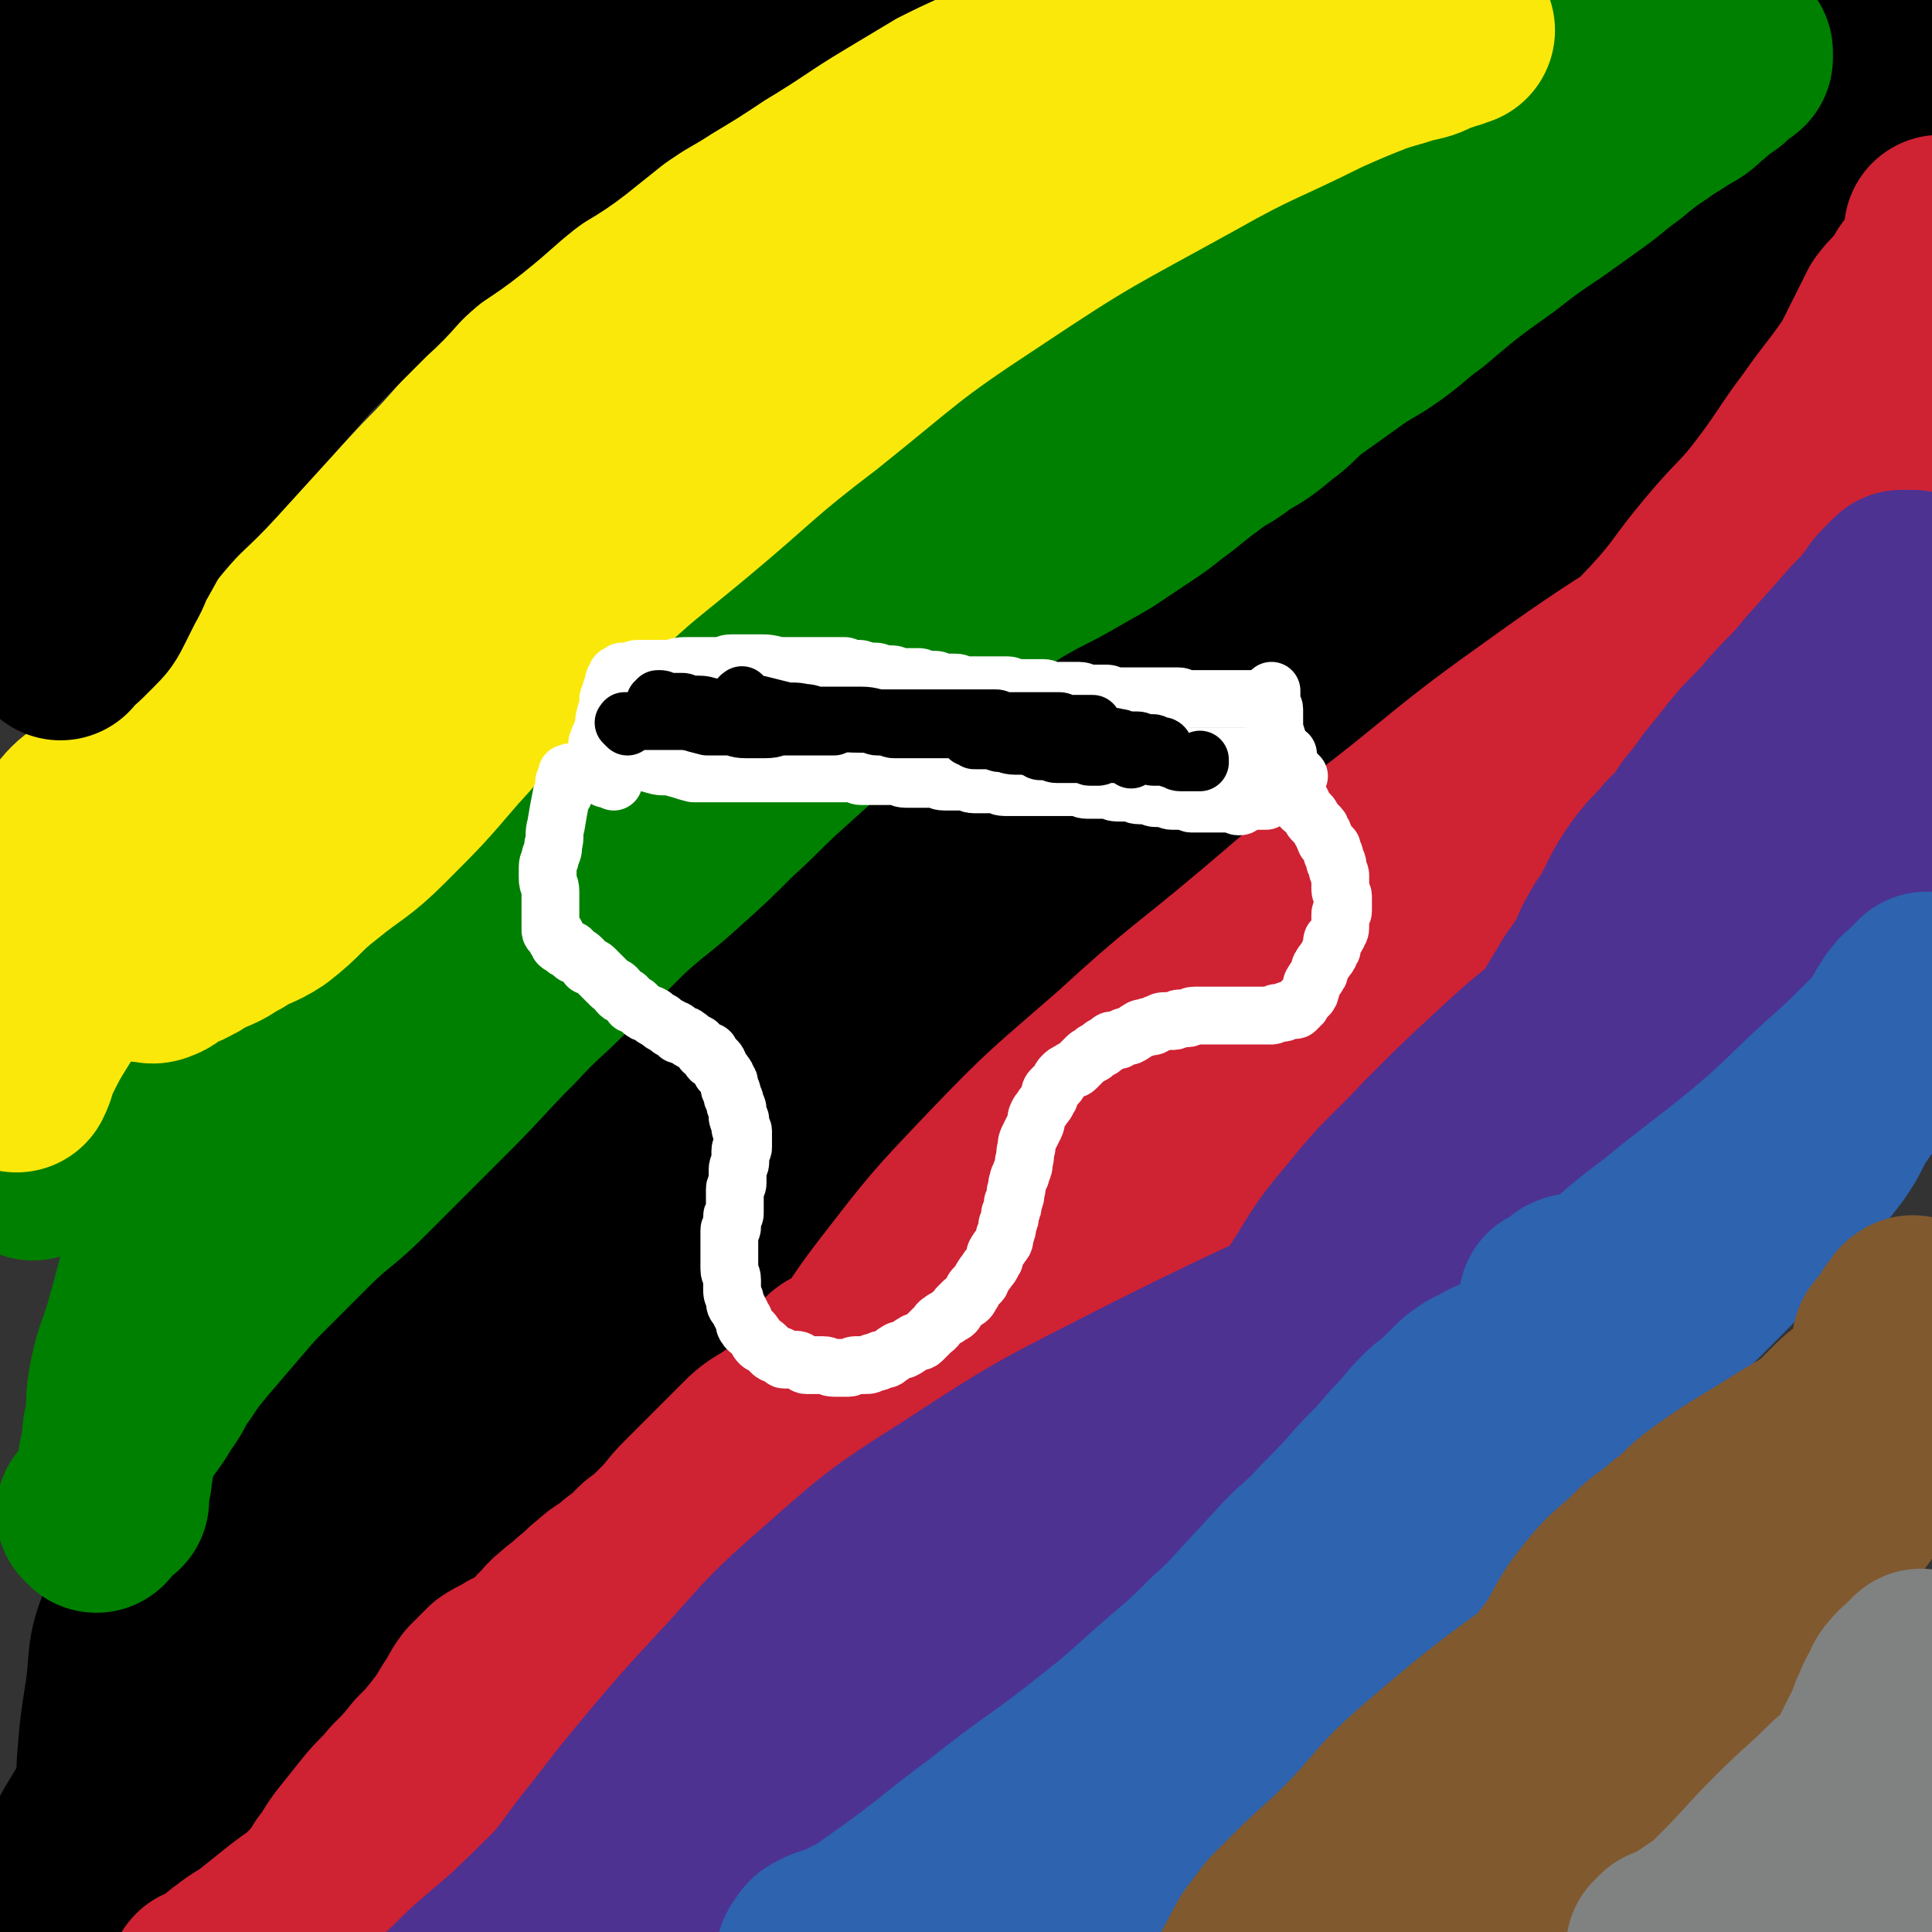<svg viewBox='0 0 702 702' version='1.1' xmlns='http://www.w3.org/2000/svg' xmlns:xlink='http://www.w3.org/1999/xlink'><rect x="0" y="0" width="702" height="702" fill="#333333" stroke="none"/><g fill='none' stroke='#000000' stroke-width='70' stroke-linecap='round' stroke-linejoin='round'><path d='M14,701c-1,-1 -1,-1 -1,-1 -1,-1 0,0 0,0 0,0 0,-1 0,-1 0,-1 1,0 1,-1 1,0 0,-1 1,-1 0,0 1,0 1,0 1,0 1,0 1,0 1,0 1,0 2,-1 5,-2 5,-2 9,-5 3,-2 2,-2 5,-4 2,-2 2,-1 4,-3 1,-1 1,-1 2,-3 1,-1 1,-1 2,-3 1,-2 1,-2 2,-4 1,-3 1,-3 2,-6 1,-3 0,-3 1,-6 0,-2 0,-2 1,-4 0,-2 0,-2 1,-3 1,-2 2,-1 3,-3 1,-2 1,-2 2,-4 1,-2 1,-2 3,-4 2,-2 2,-2 4,-4 2,-2 2,-3 4,-5 2,-3 3,-2 5,-5 3,-3 3,-3 5,-6 3,-3 2,-4 5,-7 3,-3 4,-2 7,-5 4,-2 4,-2 7,-5 3,-2 3,-2 5,-4 3,-2 2,-2 5,-4 3,-2 3,-2 6,-4 3,-2 3,-2 5,-4 4,-3 4,-3 7,-7 4,-4 4,-4 8,-8 4,-4 4,-3 8,-7 5,-4 4,-4 9,-8 4,-3 4,-3 8,-6 4,-4 4,-4 8,-8 4,-4 5,-4 9,-8 4,-4 4,-4 8,-8 4,-4 3,-4 7,-8 4,-4 5,-4 9,-8 4,-5 4,-5 8,-10 5,-6 5,-6 10,-11 5,-6 5,-6 11,-11 5,-5 5,-5 11,-10 5,-5 5,-4 10,-9 5,-4 5,-4 10,-9 6,-5 5,-5 11,-10 5,-4 5,-4 10,-8 6,-4 6,-4 11,-9 6,-5 6,-5 12,-10 6,-5 6,-6 12,-11 5,-5 6,-5 11,-10 5,-5 5,-5 10,-10 6,-6 6,-5 12,-11 6,-5 5,-6 11,-11 6,-6 6,-6 12,-11 6,-6 7,-5 13,-11 6,-6 6,-6 12,-12 6,-6 7,-5 13,-11 7,-5 6,-6 13,-11 7,-6 7,-5 14,-11 6,-5 6,-5 12,-10 6,-4 6,-4 12,-8 5,-4 5,-4 10,-8 5,-4 6,-4 11,-8 6,-4 6,-4 11,-9 5,-4 4,-5 9,-9 4,-4 4,-4 8,-7 3,-3 4,-3 7,-6 4,-3 3,-3 7,-6 4,-3 4,-2 8,-5 4,-3 4,-3 8,-7 4,-3 4,-3 8,-7 5,-4 5,-4 10,-9 7,-6 7,-6 13,-12 6,-6 6,-6 11,-13 6,-6 6,-6 11,-13 5,-6 5,-6 10,-12 5,-6 4,-6 9,-12 5,-7 5,-7 10,-13 5,-6 5,-6 10,-12 6,-7 6,-7 12,-14 7,-8 7,-8 13,-16 6,-8 6,-8 12,-16 5,-6 4,-6 9,-12 4,-5 4,-5 8,-10 4,-5 3,-5 7,-10 3,-4 3,-4 7,-8 3,-3 4,-3 7,-6 2,-2 2,-2 3,-4 1,-2 0,-2 0,-4 0,-1 0,-1 0,-2 0,0 0,0 0,0 0,2 0,2 0,3 0,4 0,4 0,7 0,6 1,6 0,12 -1,8 1,9 -3,15 -12,19 -13,19 -29,36 -34,35 -35,35 -72,68 -27,24 -28,22 -55,46 -27,24 -26,25 -53,50 -24,23 -24,23 -49,45 -26,24 -27,22 -53,47 -26,25 -26,26 -50,52 -24,26 -22,27 -46,52 -22,23 -22,23 -46,44 -21,19 -22,18 -44,36 -19,15 -18,16 -38,30 -17,13 -18,11 -36,24 -16,11 -15,12 -31,24 -16,12 -17,11 -32,24 -14,12 -13,12 -25,26 -6,7 -6,8 -11,16 -5,9 -4,9 -8,18 -5,11 -6,10 -10,21 -4,9 -4,9 -6,19 -2,6 -1,6 -2,12 0,3 -2,4 -1,6 1,1 2,2 4,1 3,-2 3,-3 6,-6 5,-4 5,-4 9,-9 5,-5 5,-5 9,-10 4,-5 3,-6 6,-11 6,-11 6,-11 13,-22 20,-33 18,-34 40,-65 25,-34 26,-33 54,-65 28,-32 29,-31 58,-63 24,-26 25,-26 47,-53 20,-24 19,-24 37,-49 16,-21 15,-22 32,-43 15,-18 14,-18 31,-34 16,-15 17,-14 34,-28 18,-15 18,-14 36,-29 18,-15 17,-15 35,-30 17,-15 17,-15 35,-29 15,-12 15,-12 30,-24 12,-10 12,-10 23,-20 9,-8 9,-8 18,-17 10,-9 10,-9 19,-19 11,-11 10,-11 21,-22 10,-10 10,-10 21,-20 9,-9 10,-9 19,-18 8,-8 8,-8 15,-17 4,-5 3,-5 6,-10 2,-4 2,-4 4,-8 2,-4 2,-4 4,-8 2,-3 3,-3 5,-6 2,-2 1,-2 3,-4 1,-2 2,-1 3,-3 1,-1 1,-1 2,-2 1,-1 2,-1 3,-1 1,0 1,1 1,1 1,1 2,1 2,2 0,3 0,3 -1,6 -1,5 -1,5 -3,9 -7,13 -7,14 -16,25 -22,27 -20,29 -46,51 -34,30 -37,27 -74,54 -29,21 -29,21 -59,41 -31,20 -32,18 -63,38 -34,21 -36,19 -67,44 -33,27 -30,31 -62,60 -33,30 -34,29 -67,59 -28,25 -28,26 -55,52 -20,19 -20,20 -40,39 -17,16 -18,14 -34,31 -17,18 -18,18 -32,38 -13,19 -13,20 -22,41 -5,12 -3,13 -5,26 -2,13 -2,13 -3,26 0,6 0,6 1,12 1,6 0,6 2,11 1,3 2,4 5,6 2,2 3,2 6,1 3,-1 4,-1 6,-4 2,-3 1,-4 3,-7 2,-5 2,-5 4,-9 5,-11 5,-11 11,-21 17,-29 16,-30 35,-57 19,-27 21,-26 42,-52 22,-27 22,-27 45,-53 21,-25 21,-24 42,-49 19,-22 18,-23 38,-45 19,-21 19,-21 39,-40 20,-19 21,-19 42,-36 22,-18 23,-16 44,-34 21,-18 20,-19 41,-37 21,-19 21,-19 43,-37 21,-17 21,-18 42,-34 20,-15 20,-15 40,-29 18,-13 18,-13 36,-26 16,-12 16,-11 32,-23 21,-16 21,-15 41,-32 5,-4 4,-5 8,-10 4,-5 4,-5 8,-9 3,-3 3,-3 6,-6 1,-1 1,-1 2,-2 0,-1 0,-2 0,-2 0,0 0,1 0,1 0,1 0,1 0,1 0,2 0,2 0,3 0,1 0,1 0,2 0,1 0,1 0,2 0,2 0,2 0,3 0,1 0,1 0,1 '/></g>
<g fill='none' stroke='#CF2233' stroke-width='70' stroke-linecap='round' stroke-linejoin='round'><path d='M305,497c-1,-1 -1,-1 -1,-1 -1,-1 0,0 0,0 0,0 0,0 0,0 0,0 -1,0 -1,0 0,0 0,1 0,1 0,1 -1,0 -1,1 0,1 0,1 0,2 -1,2 -1,2 -2,3 -1,2 -1,2 -3,4 -1,2 -1,2 -3,4 -1,2 -1,2 -3,3 -2,2 -2,2 -4,3 -3,2 -3,2 -6,4 -5,3 -5,3 -9,7 -5,5 -5,5 -10,10 -5,5 -5,5 -10,10 -5,5 -4,5 -9,10 -4,4 -4,4 -8,7 -4,4 -4,4 -8,7 -4,4 -5,3 -9,7 -4,3 -3,3 -7,6 -3,3 -4,3 -7,6 -3,2 -2,3 -5,5 -2,3 -2,3 -5,5 -3,2 -3,2 -7,4 -3,2 -4,2 -7,4 -3,3 -3,3 -6,6 -3,4 -2,4 -5,8 -3,5 -3,5 -6,9 -4,5 -4,5 -8,9 -4,5 -4,5 -9,10 -4,5 -5,5 -9,10 -4,5 -4,5 -8,10 -4,5 -3,5 -7,10 -3,5 -3,5 -7,9 -3,4 -3,3 -6,7 -3,3 -2,3 -5,6 -2,3 -2,3 -5,5 -2,2 -2,2 -4,3 -2,2 -2,2 -4,3 -2,1 -2,1 -4,2 -2,1 -2,2 -4,3 -2,1 -2,0 -4,1 -2,0 -2,0 -3,1 -1,0 -1,1 -2,1 0,0 0,0 0,0 0,0 0,-1 0,-1 0,-1 0,-1 1,-1 2,-1 2,-1 4,-2 3,-2 3,-3 6,-5 5,-4 5,-3 10,-7 5,-4 5,-4 10,-8 9,-7 10,-6 19,-13 18,-14 17,-15 35,-29 14,-11 15,-11 29,-22 13,-11 13,-11 26,-22 7,-6 6,-6 13,-12 5,-4 5,-4 10,-8 5,-5 4,-5 9,-10 6,-6 6,-5 12,-11 7,-6 7,-6 14,-13 8,-7 7,-8 15,-15 7,-7 7,-7 15,-14 8,-7 8,-7 17,-14 8,-6 8,-6 16,-12 9,-7 9,-7 18,-14 8,-6 8,-5 16,-11 9,-7 8,-8 17,-15 12,-11 13,-10 25,-21 12,-11 12,-11 24,-22 9,-9 9,-9 18,-18 9,-9 9,-9 18,-18 10,-10 10,-10 20,-21 10,-11 10,-11 20,-22 10,-11 10,-12 20,-23 10,-11 10,-11 20,-21 9,-9 9,-9 18,-18 5,-5 5,-5 10,-9 5,-4 5,-4 10,-7 6,-4 7,-3 13,-7 7,-4 6,-5 13,-9 7,-5 7,-5 15,-9 7,-4 7,-4 14,-8 7,-4 7,-4 13,-9 5,-4 5,-4 9,-9 4,-5 4,-5 7,-10 3,-5 4,-5 6,-11 2,-6 2,-6 3,-12 1,-4 1,-4 2,-9 1,-3 1,-3 1,-7 0,-3 0,-3 0,-7 0,-2 0,-3 0,-5 0,-2 0,-2 1,-4 0,-2 0,-2 1,-3 0,-1 0,-1 1,-2 1,-1 1,-1 2,-1 0,0 1,0 1,0 1,0 1,0 1,0 0,1 -1,1 -1,3 -1,2 0,2 -1,4 -1,3 -1,3 -2,6 -1,4 -1,4 -3,8 -4,8 -3,9 -9,15 -14,15 -14,16 -31,28 -37,27 -39,24 -77,51 -28,20 -28,20 -55,42 -27,21 -27,22 -53,44 -26,22 -27,21 -52,44 -24,21 -24,20 -46,43 -19,20 -19,20 -36,42 -14,18 -12,19 -25,37 -10,14 -11,13 -21,28 -7,11 -6,12 -13,24 -6,11 -6,11 -13,21 -4,6 -5,6 -10,12 -3,4 -3,4 -5,8 -2,2 -1,3 -3,5 0,1 -1,1 -1,1 0,0 0,-1 0,-1 0,-2 0,-2 1,-4 2,-3 3,-2 5,-5 3,-4 3,-4 6,-8 5,-7 5,-6 10,-13 13,-17 12,-17 25,-34 20,-25 19,-26 40,-50 18,-21 20,-20 39,-40 20,-20 19,-20 39,-40 18,-18 19,-17 37,-35 17,-17 17,-18 34,-34 17,-16 17,-16 35,-31 18,-15 19,-14 38,-29 16,-13 16,-14 32,-28 14,-13 15,-12 28,-26 11,-12 10,-13 21,-26 10,-12 11,-11 20,-23 9,-12 8,-12 17,-24 7,-10 7,-9 14,-19 2,-3 2,-3 4,-7 2,-4 2,-4 4,-8 2,-4 2,-4 4,-8 3,-4 3,-3 6,-7 3,-3 2,-4 5,-7 2,-3 3,-2 5,-5 1,-2 1,-2 1,-4 0,-2 0,-2 0,-5 0,-1 0,-1 0,-2 '/></g>
<g fill='none' stroke='#008000' stroke-width='70' stroke-linecap='round' stroke-linejoin='round'><path d='M35,551c-1,-1 -1,-1 -1,-1 -1,-1 0,0 0,0 0,0 0,0 0,0 1,0 1,0 1,-1 1,0 1,0 1,-1 0,0 0,-1 0,-1 0,-1 1,0 1,-1 1,0 1,0 1,-1 0,0 0,-1 0,-1 1,-5 2,-4 3,-9 1,-3 0,-3 1,-6 1,-4 0,-4 2,-7 2,-3 3,-3 5,-6 3,-4 3,-4 6,-9 4,-5 3,-6 7,-11 4,-6 4,-6 9,-12 6,-7 6,-7 12,-14 6,-7 6,-7 12,-13 7,-7 7,-7 14,-14 10,-10 11,-9 21,-19 7,-7 7,-7 14,-14 8,-8 8,-8 16,-16 12,-12 12,-13 24,-25 11,-12 12,-11 23,-23 9,-9 9,-9 18,-18 10,-9 10,-8 20,-17 10,-9 10,-9 19,-18 10,-9 9,-9 19,-18 10,-9 10,-9 20,-18 10,-9 11,-8 21,-17 10,-9 10,-9 20,-18 10,-9 10,-9 20,-18 10,-9 10,-9 19,-18 10,-10 10,-11 20,-21 9,-10 10,-9 19,-19 10,-10 10,-10 20,-21 7,-8 7,-8 14,-16 7,-7 7,-7 14,-13 5,-5 5,-5 11,-10 5,-4 5,-4 10,-8 7,-5 7,-4 14,-9 8,-5 7,-5 15,-10 8,-5 8,-4 16,-9 8,-4 8,-4 16,-9 7,-4 7,-4 13,-8 5,-3 5,-3 9,-6 4,-2 4,-2 7,-5 3,-2 3,-2 6,-5 3,-2 2,-3 5,-5 2,-2 2,-2 5,-4 2,-1 2,-1 4,-2 1,-1 1,-1 2,-2 1,-1 1,-1 3,-1 1,0 1,0 2,0 1,0 1,0 1,0 0,0 0,0 0,0 1,1 1,0 1,1 0,0 0,1 0,1 0,1 -1,0 -1,1 0,0 0,1 0,1 -1,1 -1,1 -2,2 -1,1 -1,2 -2,3 -3,2 -3,2 -6,3 -5,2 -5,2 -10,4 -11,4 -11,4 -22,9 -21,10 -22,10 -42,22 -36,21 -35,21 -70,44 -21,14 -21,14 -41,29 -19,14 -20,13 -38,28 -15,12 -14,13 -28,27 -12,12 -11,13 -23,25 -12,13 -13,13 -25,26 -12,13 -11,14 -23,26 -11,11 -12,10 -23,20 -9,8 -8,9 -17,17 -8,8 -9,7 -17,15 -4,4 -4,4 -8,8 -3,3 -3,3 -6,7 -2,2 -2,2 -4,5 -1,1 -1,1 -1,2 0,1 0,1 1,1 1,0 2,-1 3,-2 3,-2 3,-2 5,-4 3,-2 2,-3 5,-5 6,-6 6,-5 12,-11 15,-14 15,-14 30,-28 22,-20 21,-21 43,-41 14,-14 14,-14 29,-27 13,-11 13,-11 26,-21 12,-9 12,-9 24,-18 10,-8 9,-8 19,-16 11,-9 11,-9 22,-17 12,-9 13,-9 25,-18 13,-10 13,-11 26,-21 14,-10 14,-9 28,-19 13,-9 13,-9 26,-18 11,-7 11,-7 23,-14 6,-3 6,-3 13,-6 6,-3 6,-2 12,-5 6,-2 6,-2 12,-5 6,-2 5,-3 11,-5 5,-2 5,-2 10,-4 4,-2 5,-1 9,-3 3,-1 3,-1 6,-2 2,-1 2,-1 4,-1 1,0 2,0 3,0 1,0 1,0 1,0 1,0 1,0 2,0 0,0 0,1 0,1 0,1 0,1 0,1 -1,1 -1,0 -2,1 -1,0 0,1 -1,1 -1,1 -1,1 -2,2 -2,2 -2,1 -4,3 -3,2 -2,2 -5,4 -3,3 -3,3 -7,5 -4,3 -5,3 -9,6 -6,4 -6,4 -12,9 -7,5 -6,5 -13,10 -7,5 -7,5 -14,10 -9,6 -9,6 -18,13 -14,10 -14,10 -27,21 -7,5 -7,6 -14,11 -7,5 -7,4 -14,9 -7,5 -7,5 -14,10 -7,5 -6,6 -13,11 -6,5 -6,5 -13,9 -6,5 -7,4 -13,9 -7,5 -6,5 -13,10 -5,4 -5,4 -11,8 -6,4 -6,4 -12,8 -7,4 -7,4 -14,8 -7,4 -8,4 -15,8 -9,5 -8,6 -17,11 -8,5 -8,5 -16,10 -8,5 -8,6 -16,11 -8,6 -8,5 -16,11 -8,6 -7,6 -15,12 -7,5 -7,5 -14,10 -6,4 -6,4 -11,9 -4,3 -4,4 -8,7 -4,4 -4,3 -8,7 -4,3 -3,4 -7,7 -3,4 -3,4 -7,7 -4,3 -5,3 -9,6 -6,4 -6,5 -12,9 -12,9 -12,9 -24,18 -17,13 -18,12 -35,25 -14,10 -14,10 -27,21 -12,10 -12,10 -23,20 -9,9 -9,9 -17,18 -4,5 -4,6 -8,11 -3,4 -4,3 -7,7 -3,4 -4,4 -6,9 -3,5 -2,5 -4,11 -2,6 -2,6 -4,12 -2,5 -2,5 -5,10 -2,3 -2,3 -4,6 -2,4 -2,4 -4,8 -1,4 -1,4 -2,8 -1,4 0,4 -1,8 0,3 -1,3 -1,6 0,1 0,2 0,3 0,2 0,2 0,3 0,1 -1,1 -1,2 0,1 0,2 0,3 0,1 0,1 0,2 0,1 0,1 0,2 0,1 -1,1 -1,2 0,1 0,1 0,2 0,1 0,1 0,1 0,1 0,1 0,1 0,1 0,1 0,1 0,1 0,1 0,1 0,0 0,0 0,0 0,0 0,0 0,-1 0,-1 0,-2 0,-3 0,-3 1,-3 1,-6 1,-4 1,-4 1,-8 1,-5 1,-5 1,-10 1,-6 0,-7 1,-13 2,-11 3,-11 6,-21 6,-21 5,-21 12,-41 9,-26 9,-26 21,-51 9,-18 10,-18 22,-35 11,-16 12,-15 23,-31 11,-14 10,-15 21,-29 11,-13 11,-12 23,-24 10,-10 10,-10 20,-20 9,-9 9,-9 19,-17 10,-8 11,-7 21,-15 10,-8 9,-9 19,-18 10,-9 11,-9 21,-18 11,-10 10,-11 21,-21 11,-10 12,-8 24,-18 12,-10 11,-12 23,-21 14,-11 15,-9 30,-19 15,-9 15,-9 30,-19 14,-9 14,-9 27,-19 12,-8 12,-8 24,-17 10,-8 10,-8 20,-16 10,-8 10,-8 21,-15 9,-7 9,-7 19,-13 9,-6 10,-5 19,-12 5,-4 5,-4 9,-9 4,-3 4,-3 7,-7 4,-3 4,-3 7,-7 2,-2 2,-2 4,-4 1,-1 1,-1 2,-2 1,0 1,-1 1,-1 0,0 -1,0 -1,0 -1,0 -1,1 -2,1 -2,1 -2,0 -4,1 -4,1 -4,1 -8,3 -5,2 -5,2 -10,4 -6,3 -6,3 -11,6 -8,4 -8,5 -16,9 -19,9 -20,8 -39,17 -30,14 -30,13 -60,28 -29,15 -29,14 -57,31 -25,15 -24,17 -48,34 -20,14 -20,14 -40,28 -18,12 -18,12 -35,25 -18,14 -18,13 -36,28 -17,14 -17,15 -34,30 -16,14 -16,14 -31,28 -13,12 -13,12 -26,25 -10,9 -9,10 -19,19 -7,7 -8,6 -15,14 -6,7 -5,8 -11,15 -3,5 -4,4 -7,9 -3,4 -3,4 -5,8 -2,3 -3,3 -4,7 -2,5 -1,6 -3,11 -2,5 -2,5 -4,10 -2,6 -3,6 -5,12 -2,5 -2,5 -4,10 -2,5 -2,5 -4,10 -2,6 -2,6 -3,12 -1,6 0,6 -2,12 -2,6 -2,6 -5,12 '/></g>
<g fill='none' stroke='#FAE80B' stroke-width='70' stroke-linecap='round' stroke-linejoin='round'><path d='M209,170c-1,-1 -1,-1 -1,-1 -1,-1 0,0 0,0 0,0 0,-1 -1,-1 0,0 0,0 -1,0 -1,0 -1,0 -2,0 -2,1 -2,2 -4,3 -4,2 -4,2 -8,4 -5,3 -5,3 -10,6 -10,6 -10,6 -19,13 -17,13 -16,13 -33,26 -13,10 -13,9 -26,19 -13,9 -12,10 -25,19 -12,8 -13,6 -25,15 -7,5 -6,7 -13,13 -3,3 -3,3 -7,6 -2,2 -3,2 -5,4 -3,3 -2,3 -5,6 -3,4 -3,3 -6,7 -2,3 -2,3 -4,7 -1,2 0,2 -1,4 0,1 -1,1 -1,1 0,0 1,0 1,0 1,0 0,-1 1,-1 1,-1 1,0 2,-1 2,-1 2,-1 3,-2 2,-1 2,-2 4,-3 2,-2 3,-1 5,-3 3,-3 2,-4 5,-7 7,-9 7,-9 15,-17 17,-17 17,-17 35,-34 24,-22 25,-22 49,-44 21,-19 20,-20 41,-38 21,-18 21,-17 42,-35 19,-16 19,-17 38,-33 17,-14 18,-14 35,-28 15,-12 14,-13 30,-24 14,-10 14,-9 29,-18 13,-8 14,-7 27,-15 13,-7 13,-7 26,-15 13,-8 12,-8 25,-16 12,-8 12,-8 25,-15 11,-6 11,-6 23,-11 6,-2 6,-2 12,-4 5,-2 5,-2 10,-3 4,-1 5,-1 9,-2 5,-1 4,-2 9,-3 3,-1 4,0 7,-1 2,0 2,-1 4,-1 1,0 1,1 1,1 -1,1 -1,1 -3,2 -2,2 -2,2 -5,3 -4,1 -4,1 -8,2 -5,1 -5,1 -10,2 -7,1 -7,1 -13,3 -13,3 -13,2 -25,6 -33,11 -34,9 -66,24 -28,13 -28,15 -54,32 -25,16 -25,17 -49,35 -22,16 -23,15 -44,32 -18,14 -17,15 -34,30 -15,15 -15,15 -30,30 -14,14 -13,15 -27,29 -13,14 -13,14 -26,27 -12,12 -12,12 -24,23 -10,10 -11,10 -21,20 -9,8 -8,9 -17,17 -8,7 -9,6 -17,14 -4,3 -3,4 -6,8 -3,3 -3,3 -5,7 -3,4 -3,4 -5,9 -2,4 -2,5 -4,9 -2,5 -2,5 -5,9 -2,4 -3,4 -5,8 -1,2 -1,2 -2,4 -1,2 -1,1 -2,3 -1,1 -1,1 -1,2 0,0 0,1 0,1 0,0 0,0 0,0 1,0 1,0 2,-1 1,0 1,0 2,-1 2,-1 2,-1 3,-2 3,-2 3,-2 5,-4 3,-3 3,-4 6,-7 8,-8 9,-8 17,-16 20,-18 19,-19 39,-37 32,-30 31,-30 64,-59 21,-18 22,-18 44,-35 21,-17 21,-17 42,-33 19,-15 19,-16 39,-30 19,-14 19,-15 39,-26 19,-11 20,-9 40,-18 18,-8 18,-8 36,-16 16,-7 15,-8 31,-14 15,-6 15,-5 31,-10 13,-4 13,-4 26,-8 8,-3 8,-3 17,-5 6,-2 6,-2 12,-3 4,-1 4,0 8,-1 4,0 4,0 7,-1 1,0 1,-1 2,-1 0,0 1,0 1,0 0,0 -1,0 -1,0 -1,0 -1,1 -2,1 -3,1 -3,1 -6,2 -4,2 -4,2 -9,3 -6,2 -7,2 -13,4 -10,4 -10,4 -19,8 -24,12 -25,11 -48,24 -38,21 -38,20 -74,44 -32,21 -31,22 -61,46 -25,19 -24,20 -48,40 -18,15 -18,14 -35,30 -14,13 -14,13 -27,27 -13,14 -12,15 -25,29 -12,14 -12,14 -25,27 -10,10 -11,9 -22,18 -9,7 -8,8 -17,15 -6,4 -7,3 -13,7 -4,2 -3,2 -7,4 -2,1 -3,1 -5,2 -3,1 -2,2 -5,3 -3,2 -3,1 -6,3 -3,1 -2,2 -5,3 -2,1 -2,0 -4,0 -2,0 -2,0 -4,-1 -1,0 -1,0 -2,-1 -1,0 0,0 -1,-1 '/><path d='M78,311c-1,-1 -1,-1 -1,-1 -1,-1 0,0 0,0 0,0 0,0 -1,0 -1,0 -1,0 -2,0 -2,0 -2,0 -4,1 -3,1 -3,1 -6,3 -4,3 -4,3 -7,6 -5,4 -5,4 -10,9 -6,5 -6,5 -11,11 -5,6 -5,6 -10,13 -4,7 -4,7 -8,14 -5,8 -5,8 -9,16 -2,4 -1,4 -3,8 '/></g>
<g fill='none' stroke='#4D3292' stroke-width='70' stroke-linecap='round' stroke-linejoin='round'><path d='M316,614c-1,-1 -1,-1 -1,-1 -1,-1 0,0 0,0 0,0 0,0 0,0 0,0 -1,0 -1,0 -1,0 0,1 -1,1 -2,2 -2,2 -4,4 -4,4 -5,3 -9,7 -7,5 -7,5 -14,11 -7,6 -6,7 -13,14 -8,8 -8,8 -16,16 -7,7 -7,7 -13,14 -6,7 -6,7 -12,14 -5,6 -5,6 -10,12 -5,5 -5,5 -10,10 -5,5 -5,5 -10,9 -4,4 -4,4 -9,8 -4,4 -4,4 -9,7 -3,2 -3,2 -7,4 -2,1 -2,1 -4,2 -1,1 -1,1 -2,1 -1,0 -1,0 -1,-1 0,-1 0,-1 1,-2 1,-2 1,-2 2,-3 2,-3 2,-3 5,-5 3,-3 3,-3 7,-6 5,-5 6,-4 11,-9 14,-12 14,-12 27,-24 20,-18 19,-19 39,-37 16,-15 16,-15 33,-29 14,-12 14,-12 29,-23 14,-10 14,-10 28,-20 14,-10 14,-10 29,-19 15,-10 16,-9 31,-19 16,-11 16,-11 31,-23 16,-11 16,-11 31,-23 13,-10 13,-10 26,-20 11,-9 12,-8 23,-17 10,-7 10,-8 20,-15 8,-6 8,-5 17,-10 5,-3 5,-2 10,-5 4,-2 3,-2 7,-4 2,-1 2,-1 4,-2 0,0 1,0 1,0 0,0 0,0 0,0 0,1 0,1 -1,1 -2,1 -2,1 -4,2 -4,2 -4,2 -8,4 -8,3 -8,3 -16,6 -21,9 -21,9 -41,18 -47,21 -47,20 -93,43 -37,19 -37,18 -72,41 -27,17 -27,18 -51,39 -17,15 -16,16 -32,33 -12,13 -12,13 -23,26 -10,12 -10,12 -20,25 -9,11 -8,11 -17,22 -8,9 -8,9 -16,18 -5,6 -4,6 -9,12 -3,3 -3,3 -6,6 -2,2 -2,2 -4,3 -1,1 -1,1 -3,2 0,0 0,0 -1,0 0,0 0,0 -1,0 0,0 -1,0 -1,0 0,-1 0,-1 0,-2 0,-1 0,-1 1,-2 1,-2 2,-1 3,-3 3,-3 3,-3 6,-6 7,-6 7,-6 14,-12 16,-15 16,-16 32,-31 30,-28 30,-29 61,-56 20,-18 20,-19 42,-35 20,-14 20,-13 41,-26 19,-12 19,-11 38,-23 18,-11 18,-10 35,-22 17,-12 16,-13 32,-25 15,-12 15,-11 30,-23 14,-11 14,-11 28,-22 14,-11 13,-12 27,-23 12,-11 12,-11 25,-21 12,-10 12,-9 24,-19 11,-9 12,-8 22,-18 10,-9 10,-9 18,-19 7,-8 7,-9 13,-18 4,-5 3,-5 7,-10 2,-4 3,-3 5,-7 3,-3 3,-3 5,-7 2,-3 2,-3 4,-6 1,-1 1,-2 2,-3 1,-1 1,-1 2,-2 0,0 0,0 0,0 0,1 0,1 0,2 0,2 0,2 -1,3 -1,3 -1,3 -3,5 -2,4 -2,4 -5,7 -9,9 -8,10 -18,18 -20,18 -22,16 -42,34 -36,31 -36,30 -70,63 -22,22 -22,23 -42,47 -17,21 -16,22 -33,43 -13,17 -13,17 -27,34 -10,13 -11,13 -21,26 -8,10 -7,11 -15,21 -6,7 -7,6 -13,13 -3,3 -2,4 -4,8 -1,2 -2,3 -2,3 0,0 1,-2 1,-4 1,-2 0,-3 1,-5 1,-3 2,-3 4,-6 2,-4 3,-3 5,-7 4,-6 4,-7 8,-13 10,-16 10,-15 20,-31 14,-22 14,-22 28,-44 11,-17 11,-17 23,-33 10,-15 9,-16 21,-30 12,-15 13,-14 26,-28 13,-13 13,-13 26,-25 14,-13 14,-12 29,-24 14,-11 14,-10 28,-21 11,-9 11,-10 22,-20 9,-8 10,-8 19,-16 7,-7 7,-7 14,-15 7,-7 7,-7 13,-15 2,-2 2,-2 4,-5 2,-3 2,-3 4,-6 2,-3 2,-3 3,-7 2,-3 2,-3 3,-7 2,-3 1,-4 3,-7 2,-3 2,-2 4,-5 2,-2 1,-3 3,-5 1,-2 1,-2 2,-3 1,-2 2,-1 3,-3 1,-1 1,-1 2,-2 1,-1 1,0 2,-1 0,0 0,0 0,0 0,0 0,0 0,0 -1,-1 0,-1 0,-1 0,0 0,0 0,0 0,0 0,0 0,-1 0,0 0,0 0,-1 0,0 0,-1 0,-1 0,-1 0,0 -1,-1 0,0 0,-1 -1,-1 0,0 -1,0 -1,0 0,0 0,-1 0,-1 0,-1 -1,0 -1,-1 -1,-1 0,-1 -1,-2 0,-1 0,-1 -1,-2 -1,-2 -1,-2 -2,-3 -1,-1 -1,-1 -2,-2 -1,0 -1,0 -2,0 -1,0 -1,0 -2,0 -1,1 -1,1 -2,2 -1,1 -1,1 -2,2 -2,2 -1,2 -3,4 -3,4 -3,4 -7,8 -8,9 -8,9 -16,18 -8,10 -9,9 -17,19 -8,8 -8,8 -15,17 -6,7 -5,7 -11,14 -4,6 -4,6 -9,11 -4,5 -4,4 -8,9 -3,4 -3,4 -6,9 -2,4 -2,4 -4,8 -2,4 -3,4 -5,8 -3,5 -2,5 -5,10 -3,5 -3,4 -6,9 -3,5 -3,5 -6,10 -3,5 -4,5 -7,10 -3,5 -3,5 -6,10 -3,5 -3,4 -6,9 -3,4 -2,5 -5,9 -3,5 -3,5 -6,9 -3,4 -3,4 -6,8 -3,4 -3,4 -6,8 -3,4 -3,4 -7,8 -3,4 -4,3 -7,7 -4,4 -3,4 -7,8 -5,4 -5,4 -10,8 -6,5 -6,4 -12,9 -6,5 -5,6 -11,11 -10,10 -11,9 -21,19 -6,5 -6,6 -12,11 '/></g>
<g fill='none' stroke='#2D63AF' stroke-width='70' stroke-linecap='round' stroke-linejoin='round'><path d='M544,501c-1,-1 -1,-1 -1,-1 -1,-1 0,0 0,0 0,0 -1,0 -1,0 -1,0 -1,1 -2,1 -2,1 -2,1 -4,2 -3,2 -3,2 -5,4 -2,2 -2,2 -4,4 -3,3 -4,3 -7,6 -5,5 -5,6 -10,11 -6,7 -6,7 -12,13 -7,8 -7,8 -14,15 -8,9 -9,8 -17,17 -12,13 -12,13 -24,26 -11,12 -11,11 -22,23 -8,8 -7,9 -15,16 -9,8 -10,7 -19,15 -9,7 -8,7 -17,14 -5,5 -5,5 -11,9 -4,3 -4,3 -9,6 -5,3 -5,3 -10,6 -5,3 -5,3 -9,6 -4,2 -3,3 -7,5 -3,2 -3,2 -6,3 -4,2 -4,1 -8,3 -4,1 -4,1 -7,3 -2,1 -2,2 -4,3 -2,1 -2,0 -4,1 0,0 0,1 0,1 0,0 0,-1 0,-1 0,-1 0,-1 1,-2 1,-2 1,-2 3,-3 4,-2 4,-1 8,-3 4,-2 4,-2 8,-4 7,-5 7,-5 14,-10 15,-11 15,-12 30,-23 20,-16 21,-15 41,-31 14,-11 14,-12 28,-24 12,-10 11,-11 23,-21 10,-10 11,-9 21,-19 9,-9 9,-9 18,-18 9,-9 9,-10 18,-18 10,-9 10,-9 21,-17 10,-7 10,-6 20,-13 5,-4 5,-4 10,-8 4,-3 4,-4 8,-7 3,-3 3,-3 7,-5 2,-2 2,-2 5,-3 1,-1 2,0 3,0 1,0 1,0 1,0 0,0 0,1 0,1 0,1 0,1 -1,1 0,1 0,1 -1,1 0,1 -1,0 -1,1 -1,1 0,1 -1,2 -1,1 -1,0 -2,1 -1,1 0,1 -1,2 -1,1 -1,0 -2,1 -1,1 0,1 -1,2 0,1 0,1 -1,2 0,1 0,1 -1,2 -1,2 -1,2 -3,3 -2,2 -2,2 -4,3 -5,3 -5,2 -10,6 -12,9 -12,9 -23,19 -22,20 -22,20 -43,40 -25,23 -26,23 -50,47 -15,15 -16,14 -29,31 -9,11 -8,12 -15,25 -3,5 -3,5 -5,11 -1,3 -1,3 -2,6 -1,2 -1,3 -1,5 0,1 0,2 1,2 1,1 2,1 3,0 2,-1 2,-2 4,-3 3,-2 3,-2 6,-4 3,-2 3,-2 6,-5 6,-5 6,-5 12,-11 17,-18 16,-18 33,-36 24,-27 24,-27 49,-53 17,-18 18,-17 35,-35 15,-15 15,-15 30,-31 12,-13 12,-13 24,-26 13,-13 13,-12 26,-25 14,-14 14,-14 27,-28 11,-12 11,-11 21,-24 5,-7 4,-8 9,-15 2,-4 3,-3 5,-7 2,-3 2,-3 4,-7 2,-3 2,-4 4,-7 2,-3 2,-3 4,-6 2,-2 1,-3 3,-5 1,-1 2,-1 3,-2 1,-1 1,-1 2,-2 1,-1 1,-1 2,-2 1,-1 0,-1 1,-2 0,-1 1,0 1,-1 0,0 0,-1 0,-1 0,0 -1,0 -1,0 -1,1 -1,1 -2,2 -1,1 -1,1 -2,2 -1,2 -2,1 -3,3 -1,1 -1,1 -2,3 -2,2 -1,3 -3,5 -3,4 -3,4 -7,8 -8,8 -8,8 -17,16 -13,12 -13,13 -26,24 -17,14 -17,13 -34,27 -8,6 -8,6 -15,12 -4,3 -4,4 -8,7 -2,2 -2,2 -5,3 -2,1 -2,1 -5,2 -1,0 -1,0 -2,0 -1,0 -1,0 -2,1 -1,0 0,1 -1,1 0,0 0,0 -1,0 0,0 0,0 0,0 0,0 0,0 0,-1 0,0 0,-1 0,-1 0,0 1,0 1,0 1,0 0,-1 1,-1 1,-1 1,0 2,-1 1,-1 1,-1 2,-2 2,-1 2,0 4,-1 '/></g>
<g fill='none' stroke='#81592F' stroke-width='70' stroke-linecap='round' stroke-linejoin='round'><path d='M507,696c-1,-1 -1,-1 -1,-1 -1,-1 -1,0 -1,0 0,0 0,-1 0,-1 0,-1 1,0 1,-1 1,-3 0,-3 1,-6 3,-7 3,-7 7,-14 10,-15 10,-16 21,-30 14,-19 16,-17 30,-36 9,-11 7,-13 16,-24 7,-9 8,-8 16,-16 5,-5 6,-4 11,-9 7,-5 6,-6 13,-11 14,-10 14,-9 28,-18 10,-6 10,-6 20,-12 3,-2 3,-2 7,-4 2,-1 2,-1 5,-2 1,-1 2,0 3,-1 1,0 1,-1 2,-1 0,0 0,1 0,1 0,1 0,1 0,2 0,1 -1,0 -1,1 -1,1 0,2 -1,3 0,2 0,2 -1,3 -2,3 -2,3 -4,6 -6,6 -5,7 -12,12 -15,13 -16,12 -32,24 -29,20 -30,19 -59,40 -30,22 -30,21 -58,45 -15,13 -13,14 -27,28 -9,9 -9,8 -18,17 -4,4 -4,4 -8,8 -3,4 -3,4 -6,8 -3,5 -3,6 -6,11 -3,6 -4,6 -7,12 -3,6 -3,6 -5,12 -1,3 -1,3 -1,6 0,1 0,2 0,2 1,1 1,1 2,0 3,-2 3,-2 5,-5 4,-3 4,-3 7,-7 7,-7 7,-7 14,-14 16,-16 16,-16 32,-33 23,-25 23,-25 45,-50 17,-18 16,-19 33,-37 15,-16 15,-16 31,-31 13,-13 14,-13 27,-26 11,-11 11,-11 22,-22 6,-6 6,-6 12,-12 3,-3 4,-3 7,-6 3,-3 3,-3 5,-7 2,-3 2,-3 3,-6 1,-2 0,-2 1,-4 0,-2 0,-2 1,-3 1,-1 1,-1 2,-2 1,0 0,-1 1,-1 0,0 1,0 1,0 0,0 -1,0 -1,1 -1,1 0,2 -1,3 -1,4 -2,3 -3,7 -2,5 -2,6 -4,11 -6,13 -5,13 -12,25 -13,23 -13,24 -28,46 -15,23 -15,23 -32,45 -8,11 -10,11 -18,22 -4,6 -3,6 -7,12 -2,4 -2,4 -5,8 -2,3 -2,3 -4,6 -1,1 -1,1 -2,2 0,0 0,1 0,1 0,0 1,0 1,-1 2,-2 1,-2 3,-4 4,-4 4,-4 8,-8 8,-10 8,-11 16,-21 17,-22 17,-21 34,-43 17,-22 17,-22 33,-44 4,-5 4,-5 7,-10 2,-4 2,-4 4,-9 2,-4 2,-4 3,-9 1,-5 1,-5 2,-10 1,-5 1,-5 2,-9 1,-5 2,-4 3,-9 1,-3 1,-4 2,-7 1,-3 1,-2 2,-5 1,-2 1,-2 1,-4 0,-1 0,-1 0,-2 0,0 0,0 0,-1 0,0 0,0 0,0 0,0 0,-1 0,0 -1,0 -1,0 -1,1 -1,1 -1,1 -2,2 -1,1 0,2 -1,3 -1,2 -1,2 -2,4 -1,2 -1,2 -2,4 -1,2 -1,3 -2,5 -5,8 -5,8 -11,15 -12,15 -11,16 -24,30 -19,21 -19,21 -39,40 -17,16 -18,15 -35,31 -7,7 -7,7 -13,14 -4,4 -4,4 -8,9 -3,4 -3,4 -6,9 -3,5 -3,5 -6,10 -3,5 -3,5 -6,10 -2,4 -3,4 -5,8 -2,3 -1,3 -3,6 -1,2 -1,2 -3,3 -1,1 -1,1 -3,1 0,0 -1,0 -1,0 0,-1 0,-1 0,-2 0,-1 0,-1 0,-3 '/></g>
<g fill='none' stroke='#808282' stroke-width='70' stroke-linecap='round' stroke-linejoin='round'><path d='M664,677c-1,-1 -1,-1 -1,-1 -1,-1 0,0 0,0 0,0 0,0 0,0 1,0 1,0 1,0 1,0 1,0 2,0 1,0 1,0 1,0 1,0 1,0 2,0 4,0 4,0 8,1 2,0 2,1 4,1 1,0 1,0 2,0 1,0 2,0 2,0 0,0 -1,0 -1,0 -1,0 0,1 -1,1 -1,1 -1,1 -3,1 -3,1 -3,1 -6,2 -4,2 -4,2 -8,4 -7,3 -7,2 -14,5 -9,4 -8,4 -17,8 -8,3 -8,3 -16,6 -4,2 -4,2 -9,3 -2,1 -2,1 -5,1 0,0 -1,0 -1,0 0,0 0,-1 0,-1 1,-1 1,-1 2,-2 2,-1 3,-1 5,-2 3,-2 3,-2 6,-4 6,-4 6,-4 11,-9 10,-10 10,-11 20,-21 10,-10 10,-9 20,-19 4,-3 4,-3 7,-7 2,-3 2,-3 4,-7 2,-4 2,-4 4,-8 2,-3 1,-4 3,-7 1,-3 1,-3 3,-6 1,-3 1,-3 3,-5 1,-2 2,-1 3,-3 1,-1 1,-1 2,-2 1,0 1,-1 1,-1 0,0 0,1 0,1 0,1 -1,0 -1,1 0,1 0,1 0,2 0,2 0,2 -1,3 -1,3 -1,3 -2,5 -1,3 -1,2 -2,5 -2,4 -2,4 -3,8 -2,5 -2,5 -3,11 -2,7 -1,7 -3,14 -2,11 -3,11 -5,22 -2,9 -2,9 -4,18 -1,5 -2,5 -3,10 -1,3 -1,4 -1,7 0,2 0,2 1,3 0,0 1,0 1,0 1,0 1,0 1,-1 1,0 1,0 1,-1 1,-1 1,-1 1,-2 0,-1 0,-1 0,-2 0,-1 1,-1 1,-2 1,-1 1,-1 1,-2 1,-1 1,-1 1,-3 1,-2 0,-2 1,-4 1,-3 1,-2 2,-5 1,-2 0,-3 1,-5 1,-3 1,-3 2,-6 1,-3 1,-3 2,-5 1,-2 1,-2 2,-4 1,-2 1,-2 2,-4 1,-2 1,-1 2,-3 1,-1 1,-1 1,-2 1,-1 0,-1 1,-2 0,-1 1,0 1,-1 1,0 1,0 1,-1 '/></g>
<g fill='none' stroke='#000000' stroke-width='70' stroke-linecap='round' stroke-linejoin='round'><path d='M22,234c-1,-1 -1,-1 -1,-1 -1,-1 0,0 0,0 1,0 0,-1 1,-1 1,-1 1,0 2,-1 1,0 0,-1 1,-1 1,-1 1,0 2,-1 2,-2 2,-2 4,-4 3,-3 3,-3 5,-7 2,-4 2,-4 4,-8 3,-5 2,-5 5,-10 4,-7 4,-8 9,-14 10,-12 11,-11 21,-22 10,-11 10,-11 20,-22 7,-8 7,-8 14,-16 11,-11 11,-11 22,-22 9,-8 8,-9 17,-17 9,-8 10,-7 20,-15 10,-8 9,-8 19,-16 9,-7 10,-6 19,-13 5,-4 5,-4 10,-8 5,-4 5,-4 11,-8 6,-4 7,-4 13,-8 10,-6 10,-6 19,-12 15,-9 15,-10 30,-19 10,-6 10,-6 20,-12 10,-5 10,-5 21,-10 8,-4 8,-4 16,-7 4,-2 4,-2 9,-3 3,-1 4,-1 7,-2 2,-1 3,-1 4,-2 0,0 -1,0 -1,0 -2,0 -2,0 -4,1 -3,1 -3,1 -6,2 -4,1 -4,1 -8,1 -5,1 -6,0 -11,1 -9,1 -9,0 -17,2 -21,4 -21,3 -42,9 -30,9 -30,9 -59,21 -21,9 -21,9 -40,20 -16,9 -17,9 -31,20 -13,10 -11,11 -23,22 -10,10 -11,9 -21,19 -9,8 -8,9 -18,17 -7,6 -8,5 -16,11 -6,4 -6,4 -11,8 -5,3 -5,3 -9,7 -4,3 -4,4 -8,7 -2,2 -2,2 -5,3 -1,1 -1,1 -3,1 -1,0 -2,0 -3,0 -1,0 -1,1 -2,1 0,0 -1,0 -1,0 -1,0 -1,1 -2,1 0,0 0,0 -1,0 0,0 0,0 0,0 0,-1 -1,-1 -1,-2 0,-2 1,-3 2,-5 2,-5 2,-4 4,-9 2,-6 2,-6 4,-12 3,-9 3,-8 6,-17 4,-10 4,-10 7,-21 3,-9 2,-9 6,-18 3,-7 3,-7 7,-13 3,-5 4,-5 8,-9 3,-3 3,-3 6,-5 2,-1 2,-2 4,-2 1,0 2,0 2,1 1,2 1,3 0,5 -1,4 -1,4 -3,8 -2,5 -2,5 -5,10 -3,5 -3,5 -6,10 -3,5 -3,5 -6,11 -5,10 -6,10 -10,20 -4,11 -4,11 -7,22 -3,12 -3,12 -6,25 -2,10 -2,10 -4,21 -1,7 -1,7 -2,14 -1,6 0,6 -1,12 0,6 0,6 -1,12 0,5 -1,5 -1,9 0,3 1,2 1,5 0,1 0,2 0,3 0,1 0,1 0,1 0,0 0,-1 -1,-1 -1,-1 -1,0 -2,-1 -1,-1 -1,-1 -2,-2 -1,-1 -1,-1 -2,-3 -1,-2 -1,-2 -2,-4 -1,-3 -2,-2 -3,-5 -2,-4 -1,-4 -3,-8 -2,-6 -3,-6 -5,-12 -3,-8 -3,-8 -6,-17 -3,-10 -3,-10 -5,-20 -1,-9 -1,-9 -1,-18 0,-8 1,-7 1,-15 0,-6 0,-6 0,-13 0,-5 0,-6 0,-11 0,-5 0,-5 1,-10 1,-4 1,-4 2,-8 1,-5 0,-5 1,-10 1,-4 1,-4 2,-8 1,-3 1,-3 1,-7 0,-3 0,-3 0,-6 0,-2 0,-3 0,-5 0,-2 0,-1 -1,-3 0,-1 -1,-1 -1,-3 0,-2 0,-2 0,-4 0,-1 0,-1 0,-3 0,-1 0,-1 0,-2 0,-1 -1,-2 0,-3 0,-1 1,-1 2,-1 1,0 1,0 2,0 2,0 2,0 3,1 1,0 1,1 2,1 1,1 1,0 2,1 3,1 2,2 5,3 3,2 3,2 7,3 5,2 5,2 11,4 11,3 11,3 22,6 11,3 12,2 23,5 10,2 9,3 19,5 7,2 8,1 15,3 7,1 6,2 13,3 5,1 5,1 10,1 3,0 3,0 6,-1 2,0 2,0 4,-1 2,0 1,-1 3,-1 0,0 1,0 1,0 0,0 0,0 0,-1 0,0 0,0 0,-1 0,0 0,0 0,0 0,0 0,0 -1,-1 '/></g>
<g fill='none' stroke='#FFFFFF' stroke-width='21' stroke-linecap='round' stroke-linejoin='round'><path d='M210,282c-1,-1 -1,-1 -1,-1 -1,-1 0,0 0,0 0,0 0,0 -1,0 0,0 0,0 0,0 0,0 0,0 0,0 -1,-1 -1,0 -1,0 0,0 -1,0 -1,0 0,0 0,1 0,1 0,1 0,1 0,1 0,1 0,1 0,1 0,0 -1,0 -1,0 0,0 0,1 0,1 0,1 0,1 0,1 0,1 0,1 0,1 0,1 0,1 0,1 0,1 -1,0 -1,1 -1,5 -1,5 -2,11 -1,3 0,4 -1,7 0,2 0,2 -1,4 0,2 -1,2 -1,4 0,2 0,2 0,4 0,3 1,2 1,5 0,1 0,2 0,3 0,2 0,2 0,3 0,1 0,1 0,2 0,1 0,1 0,1 0,1 0,1 0,1 0,1 0,1 0,2 0,1 0,1 0,2 0,1 1,1 1,1 1,1 1,0 1,1 0,0 0,1 0,1 0,1 1,0 1,1 0,0 0,1 0,1 1,1 1,0 2,1 1,0 0,1 1,1 0,0 1,0 1,0 1,0 1,1 1,1 1,1 0,1 1,1 1,1 1,0 2,1 1,1 1,1 2,2 1,1 0,1 1,1 1,1 1,0 2,1 1,1 1,1 2,2 1,1 1,1 2,2 1,1 1,1 2,2 1,1 1,0 2,1 1,1 0,1 1,2 1,1 1,0 2,1 1,0 1,1 1,1 1,1 1,1 1,1 1,1 0,1 1,1 0,0 1,0 1,0 1,1 1,1 2,2 1,1 1,1 2,1 1,1 1,0 2,1 1,0 0,1 1,1 1,1 1,0 2,1 1,0 0,1 1,1 1,1 1,0 2,1 1,0 0,1 1,1 0,0 1,0 1,0 1,0 1,1 1,1 1,1 0,1 1,1 0,0 1,0 1,0 1,0 1,0 2,1 1,0 0,1 1,1 1,1 1,0 2,1 1,0 1,1 1,1 1,1 1,1 1,1 1,1 0,1 1,1 0,0 1,0 1,0 1,0 1,0 1,1 0,0 0,1 0,1 0,1 0,1 1,1 0,0 1,0 1,0 1,1 1,1 1,2 1,1 0,1 1,2 0,1 1,0 1,1 1,1 1,1 1,2 1,1 1,1 1,2 0,0 0,1 0,1 0,1 1,1 1,2 0,0 0,1 0,1 0,1 1,1 1,2 0,0 0,1 0,1 0,1 1,1 1,2 0,0 0,1 0,1 0,1 0,1 0,2 0,1 1,0 1,1 0,0 0,1 0,1 0,1 0,1 0,1 0,1 0,1 0,1 0,1 1,0 1,1 0,0 0,1 0,1 0,1 0,1 0,1 0,1 0,1 0,1 0,1 0,1 0,1 0,1 0,1 0,1 0,1 0,1 0,1 0,0 0,0 0,0 0,1 -1,0 -1,1 0,0 0,1 0,1 0,1 0,1 0,1 0,1 0,1 0,2 0,2 -1,1 -1,3 0,1 0,1 0,2 0,1 0,1 0,1 0,1 0,1 0,2 0,1 -1,1 -1,2 0,0 0,1 0,1 0,1 0,1 0,1 0,1 0,1 0,1 0,1 0,1 0,1 0,1 0,1 0,1 0,1 0,1 0,1 0,1 0,1 0,2 0,1 0,1 0,1 0,1 -1,0 -1,1 0,0 0,1 0,1 0,1 0,1 0,2 0,1 0,1 0,1 0,1 -1,0 -1,1 0,0 0,1 0,1 0,1 0,1 0,2 0,1 0,1 0,1 0,1 0,1 0,2 0,2 0,2 0,3 0,3 0,3 0,5 0,2 1,2 1,4 0,1 0,2 0,3 0,2 0,2 1,4 0,2 0,2 1,3 1,2 1,2 2,4 1,1 0,2 1,3 1,2 2,1 3,3 1,1 1,2 2,3 1,1 1,0 2,1 1,1 1,1 2,2 1,1 1,1 2,1 1,1 1,0 2,1 1,0 0,1 1,1 1,0 2,0 3,0 2,0 2,0 3,1 1,0 1,1 2,1 1,0 2,0 3,0 2,0 2,0 3,0 2,0 2,1 4,1 2,0 3,0 5,0 2,0 1,-1 3,-1 1,0 2,0 3,0 2,0 2,0 3,-1 2,0 2,0 3,-1 2,0 2,0 3,-1 2,-1 1,-1 3,-2 1,-1 2,0 3,-1 2,-1 1,-1 3,-2 1,-1 2,0 3,-1 1,-1 1,-1 2,-2 1,-1 1,-1 2,-2 2,-1 1,-2 3,-3 1,-1 2,-1 3,-2 2,-1 2,-1 3,-3 1,-1 1,-1 2,-2 2,-1 2,-1 3,-3 1,-1 0,-1 1,-2 1,-1 1,-1 2,-2 1,-1 0,-1 1,-2 1,-2 1,-1 2,-3 1,-1 1,-1 2,-3 1,-1 0,-2 1,-3 1,-2 1,-1 2,-3 1,-1 1,-1 1,-3 1,-2 1,-2 1,-4 1,-2 1,-2 1,-4 1,-2 1,-2 1,-4 1,-2 1,-2 1,-4 1,-2 0,-2 1,-4 0,-2 1,-1 1,-3 1,-2 1,-2 1,-4 1,-2 0,-3 1,-5 0,-2 0,-2 1,-4 1,-2 1,-2 2,-4 1,-2 0,-2 1,-4 1,-2 1,-1 2,-3 1,-1 1,-1 2,-3 1,-1 0,-2 1,-3 1,-1 1,-1 2,-2 1,-1 1,-2 2,-3 1,-1 1,-1 3,-2 1,-1 1,0 2,-1 1,-1 1,-1 2,-2 1,-1 1,-1 2,-2 1,-1 1,0 2,-1 1,0 0,-1 1,-1 1,-1 1,0 2,-1 1,0 0,-1 1,-1 1,-1 1,0 2,-1 1,0 0,-1 1,-1 1,0 1,0 2,0 1,0 1,-1 2,-1 1,-1 2,0 3,-1 2,-1 1,-1 3,-2 1,-1 2,0 3,-1 2,0 2,0 3,-1 2,0 1,-1 3,-1 1,0 2,0 3,0 2,0 1,-1 3,-1 1,0 1,0 2,0 2,0 1,-1 3,-1 1,0 1,0 2,0 2,0 2,0 3,0 1,0 1,0 1,0 2,0 2,0 3,0 1,0 1,0 2,0 1,0 1,0 1,0 1,0 1,0 2,0 2,0 2,0 3,0 1,0 1,0 2,0 2,0 2,0 3,0 1,0 1,0 2,0 1,0 1,0 2,0 1,0 1,0 2,0 1,0 1,-1 2,-1 1,0 1,0 2,0 1,0 1,-1 2,-1 1,0 1,0 2,0 1,0 1,0 1,-1 1,0 1,0 1,-1 1,0 1,0 1,-1 1,-1 1,-1 2,-2 1,-1 1,-1 1,-2 1,-1 0,-2 1,-3 1,-2 1,-1 2,-3 1,-1 0,-2 1,-3 1,-2 1,-1 2,-3 1,-1 1,-1 1,-2 1,-1 1,-1 1,-2 0,-1 0,-1 0,-2 0,-1 1,0 1,-1 1,-1 1,-1 1,-2 1,-1 1,-1 1,-3 0,-1 0,-1 0,-2 0,-1 0,-1 0,-2 0,-1 1,0 1,-1 0,-1 0,-1 0,-2 0,0 0,0 0,-1 0,-1 0,-1 0,-2 0,-2 -1,-1 -1,-3 0,-1 0,-1 0,-3 0,-1 0,-1 0,-2 0,-1 -1,-1 -1,-2 0,-1 0,-1 0,-2 0,-1 -1,0 -1,-1 0,-1 0,-1 0,-2 0,-1 -1,0 -1,-1 0,-1 0,-1 0,-2 -1,-1 -1,-1 -2,-2 -1,-1 0,-1 -1,-2 0,-1 0,-1 -1,-2 0,-1 0,-1 -1,-2 -1,-1 -1,-1 -2,-2 -1,-1 0,-1 -1,-2 -1,-1 -1,-1 -2,-2 0,0 -1,0 -1,-1 0,0 0,-1 0,-1 0,-1 0,0 -1,-1 0,0 0,0 -1,-1 0,0 0,0 0,0 0,0 0,0 -1,-1 0,0 -1,0 -1,-1 0,0 0,-1 0,-1 0,0 0,0 -1,0 0,0 0,0 0,0 '/><path d='M219,273c-1,-1 -1,-1 -1,-1 -1,-1 0,0 0,0 0,0 1,0 1,0 1,0 1,0 1,0 1,0 1,0 1,0 0,0 0,1 0,1 0,0 0,0 0,0 1,0 1,0 1,0 0,0 0,1 0,1 0,0 1,0 1,0 1,0 1,0 1,0 1,0 0,1 1,1 3,1 3,0 6,1 4,1 3,1 7,2 3,1 4,0 7,1 4,1 3,1 7,2 2,0 3,0 5,0 2,0 2,0 3,0 2,0 2,0 3,0 1,0 1,0 2,0 2,0 2,0 3,0 1,0 1,0 2,0 1,0 1,0 2,0 1,0 1,0 2,0 2,0 2,0 3,0 2,0 2,0 4,0 2,0 2,0 4,0 2,0 2,0 4,0 2,0 2,0 4,0 1,0 1,0 2,0 1,0 1,0 2,0 1,0 1,0 2,0 2,0 2,0 3,0 2,0 2,0 3,0 1,0 1,0 2,0 2,0 2,0 3,0 2,0 1,1 3,1 2,0 2,0 4,0 2,0 2,0 4,0 2,0 2,0 4,0 2,0 2,1 4,1 1,0 2,0 3,0 2,0 2,0 4,0 2,0 2,0 3,0 2,0 2,1 4,1 1,0 2,0 3,0 2,0 2,0 4,0 2,0 2,1 4,1 2,0 2,0 4,0 2,0 2,0 3,0 2,0 2,1 4,1 1,0 2,0 3,0 1,0 1,0 2,0 1,0 1,0 2,0 1,0 1,0 2,0 1,0 1,0 2,0 1,0 1,0 2,0 1,0 1,0 2,0 2,0 2,0 3,0 2,0 2,0 4,0 2,0 2,0 4,0 2,0 2,1 4,1 1,0 2,0 3,0 2,0 2,0 4,0 2,0 2,1 4,1 2,0 2,0 4,0 2,0 2,1 4,1 1,0 2,0 3,0 2,0 1,1 3,1 1,0 2,0 3,0 2,0 1,1 3,1 1,0 1,0 2,0 2,0 2,0 3,0 1,0 1,1 2,1 1,0 1,0 2,0 1,0 1,0 2,0 1,0 1,0 2,0 1,0 1,0 2,0 1,0 1,0 2,0 1,0 1,0 2,0 2,0 2,0 3,0 1,0 1,1 2,1 1,0 1,0 1,-1 '/><path d='M447,287c-1,-1 -1,-1 -1,-1 -1,-1 0,0 0,0 0,1 0,1 -1,1 0,0 -1,0 -1,0 -1,0 0,1 -1,1 0,1 -1,1 -1,1 0,1 0,1 1,1 3,0 4,0 7,0 3,0 2,1 5,1 1,0 2,0 3,0 1,0 1,0 1,0 1,0 1,0 1,0 '/><path d='M472,282c-1,-1 -1,-1 -1,-1 -1,-1 0,0 0,0 0,0 0,0 -1,0 0,0 0,0 0,0 0,0 -1,0 -1,0 -1,0 0,0 -1,-1 0,0 -1,0 -1,-1 0,0 0,-1 0,-1 0,-1 -1,0 -1,-1 0,0 0,-1 0,-1 -1,-4 -1,-4 -2,-8 -1,-3 -1,-3 -1,-6 0,-2 0,-2 0,-4 0,-2 -1,-1 -1,-3 0,-1 0,-1 0,-2 0,0 0,0 0,-1 0,0 0,0 0,-1 0,0 0,0 0,0 '/><path d='M223,284c-1,-1 -1,-1 -1,-1 -1,-1 -1,0 -1,0 0,0 -1,0 -1,0 0,0 0,0 0,-1 0,0 0,0 0,-1 0,0 0,0 0,0 0,0 0,0 0,-1 0,0 0,-1 0,-1 0,0 -1,0 -1,0 0,0 0,-1 0,-1 0,-1 -1,0 -1,-1 0,0 0,0 0,-1 0,0 0,0 0,-1 0,0 0,0 0,0 0,0 -1,0 -1,-1 0,0 0,0 0,-1 0,-1 0,-1 0,-2 0,0 0,-1 0,-1 1,-3 1,-2 2,-5 1,-2 0,-3 1,-5 0,-2 1,-1 1,-3 0,-1 0,-2 0,-3 0,-1 1,0 1,-1 0,-1 0,-1 0,-2 0,-1 1,0 1,-1 0,0 0,0 0,-1 0,0 0,-1 0,-1 0,-1 0,-1 1,-2 0,-1 0,-1 1,-1 0,0 1,0 1,0 0,0 0,-1 0,-1 0,0 1,0 1,0 1,0 1,0 1,0 2,0 2,-1 4,-1 2,0 3,0 5,0 3,0 3,0 5,0 4,0 3,-1 7,-1 3,0 3,0 6,0 3,0 3,0 6,0 3,0 2,-1 5,-1 3,0 3,0 6,0 3,0 3,0 5,0 4,0 4,1 8,1 3,0 3,0 6,0 2,0 2,0 4,0 2,0 2,0 3,0 1,0 1,0 2,0 1,0 1,0 2,0 1,0 1,0 1,0 1,0 1,0 2,0 1,0 1,0 2,0 1,0 0,1 1,1 1,0 1,0 2,0 1,0 1,0 2,0 2,0 1,1 3,1 1,0 2,0 3,0 2,0 1,1 3,1 1,0 2,0 3,0 2,0 1,1 3,1 1,0 2,0 3,0 1,0 1,0 2,0 1,0 1,0 2,0 1,0 1,1 2,1 0,0 1,0 1,0 1,0 1,0 2,0 1,0 1,0 1,0 1,0 1,1 2,1 1,0 1,0 2,0 2,0 2,0 3,0 2,0 2,1 4,1 2,0 2,0 4,0 2,0 2,0 4,0 2,0 2,0 4,0 2,0 2,0 3,0 2,0 1,1 3,1 1,0 2,0 3,0 2,0 2,0 3,0 2,0 2,0 4,0 2,0 1,1 3,1 1,0 2,0 3,0 2,0 2,0 4,0 2,0 2,0 3,0 2,0 2,1 4,1 1,0 2,0 3,0 2,0 2,0 3,0 2,0 1,1 3,1 1,0 2,0 3,0 1,0 1,0 2,0 1,0 1,0 2,0 1,0 1,0 1,0 1,0 1,0 2,0 1,0 1,0 1,0 1,0 1,0 1,0 1,0 1,0 2,0 1,0 1,0 2,0 2,0 2,0 3,0 2,0 2,0 4,0 2,0 1,1 3,1 2,0 2,0 4,0 2,0 2,0 3,0 1,0 1,0 2,0 2,0 2,0 3,0 2,0 2,0 3,0 2,0 2,0 3,0 1,0 1,0 2,0 1,0 1,0 2,0 1,0 1,0 1,0 1,0 1,0 2,0 1,0 0,1 1,1 2,0 2,0 4,0 '/><path d='M230,258c-1,-1 -1,-1 -1,-1 -1,-1 0,0 0,0 0,0 0,0 0,0 0,0 0,0 0,-1 0,0 0,0 0,0 0,0 0,-1 0,0 -1,0 0,1 0,1 0,0 1,0 1,0 1,0 1,0 1,0 1,0 0,1 1,1 1,0 1,0 2,0 6,1 5,1 11,2 4,1 4,1 8,1 4,1 4,1 8,1 3,0 3,0 6,0 4,0 3,1 7,1 3,0 3,0 6,0 4,0 4,0 7,0 4,0 4,0 8,0 3,0 3,-1 6,-1 3,0 3,1 6,1 2,0 3,0 5,0 2,0 2,0 4,0 2,0 2,0 4,0 2,0 2,0 3,0 2,0 2,0 3,0 1,0 1,0 1,0 0,0 0,0 0,0 -1,0 -1,0 -2,0 -1,0 -1,-1 -2,-1 -1,0 -1,0 -2,0 -2,0 -2,0 -4,-1 -2,0 -2,-1 -4,-1 -3,-1 -3,-1 -7,-1 -5,-1 -5,-1 -11,-1 -5,0 -6,0 -11,0 -5,0 -5,-1 -10,-1 -2,0 -2,0 -5,0 -1,0 -1,0 -3,0 -1,0 -1,0 -2,0 0,0 0,0 -1,0 0,0 0,0 -1,0 0,0 0,0 0,0 1,0 1,0 1,0 1,0 1,0 1,0 1,0 1,0 1,0 1,0 1,0 1,0 1,0 1,0 2,0 2,0 1,1 3,1 3,1 3,1 6,1 4,1 4,1 8,1 5,1 5,1 11,1 7,1 7,0 14,1 8,1 7,1 15,2 5,1 5,1 11,1 5,0 5,0 10,0 5,0 5,0 9,0 5,0 4,1 9,1 4,0 4,0 8,0 4,0 4,0 8,0 4,0 4,0 7,1 3,0 3,1 6,1 3,1 3,1 6,1 3,0 3,0 6,0 3,0 3,1 6,1 2,0 3,0 5,0 2,0 2,0 4,0 1,0 1,0 2,0 1,0 1,0 1,0 0,0 0,0 0,0 0,1 0,1 0,1 -1,0 -1,-1 -2,-1 -1,-1 -1,0 -3,-1 -3,-1 -3,-1 -6,-2 -6,-2 -5,-2 -11,-4 -7,-2 -7,-2 -14,-3 -8,-1 -8,-1 -16,-2 -6,-1 -6,-1 -12,-2 -4,-1 -4,-1 -8,-1 -3,0 -3,0 -7,0 -2,0 -3,0 -5,0 -2,0 -2,1 -4,1 -2,0 -2,0 -4,0 -1,0 -1,0 -2,0 0,0 0,0 -1,0 0,0 0,0 0,0 1,0 1,0 1,0 1,0 1,0 1,0 1,0 1,1 2,1 1,0 2,0 3,0 1,0 1,1 2,1 1,1 1,1 3,1 2,1 3,0 5,1 4,1 4,1 8,2 6,2 7,2 13,3 7,2 6,2 13,3 6,1 6,1 12,2 6,1 5,1 11,2 5,1 6,0 11,1 5,0 5,0 9,1 4,0 4,1 8,1 4,0 4,0 8,0 3,0 3,0 6,0 2,0 2,0 4,0 2,0 2,0 3,0 1,0 1,0 2,0 2,0 2,0 3,0 1,0 1,0 1,0 1,0 1,0 1,0 1,0 1,0 1,0 0,0 0,-1 0,-1 0,0 1,0 1,0 1,0 1,0 1,0 1,0 1,0 1,0 1,0 1,0 1,0 1,0 1,0 1,0 1,0 1,0 1,0 1,0 1,0 1,0 1,0 1,0 2,0 0,0 0,0 0,0 '/></g>
<g fill='none' stroke='#000000' stroke-width='21' stroke-linecap='round' stroke-linejoin='round'><path d='M228,264c-1,-1 -1,-1 -1,-1 -1,-1 0,0 0,0 0,0 0,0 0,0 0,0 0,-1 0,-1 0,0 1,0 1,0 1,0 1,0 1,0 0,0 0,0 0,0 1,0 1,0 1,0 3,0 3,0 6,0 4,0 4,0 8,0 4,0 4,0 8,0 4,0 4,0 8,0 3,0 3,0 6,0 3,0 3,0 5,0 2,0 2,-1 4,-1 1,0 2,0 3,0 1,0 1,0 2,0 1,0 1,0 2,0 1,0 1,0 1,0 1,0 1,0 1,0 '/><path d='M244,261c-1,-1 -1,-1 -1,-1 -1,-1 -1,0 -1,0 0,0 1,0 1,0 1,0 1,0 1,0 3,1 3,1 6,2 3,1 3,1 7,2 3,0 4,0 7,0 4,0 3,1 7,1 3,0 4,0 7,0 4,0 3,-1 7,-1 2,0 3,0 5,0 2,0 2,0 4,0 2,0 2,0 3,0 3,0 3,0 6,0 '/><path d='M271,254c-1,-1 -1,-1 -1,-1 -1,-1 0,0 0,0 0,0 -1,0 -1,0 0,0 0,1 0,1 0,0 1,0 1,0 1,0 1,0 1,0 1,0 0,1 1,1 2,1 2,1 4,1 4,1 4,1 8,2 4,1 4,0 8,1 3,0 3,1 5,1 3,1 3,1 5,1 3,1 2,1 5,1 1,0 2,0 3,0 2,0 1,1 3,1 1,0 2,0 3,0 2,0 1,1 3,1 1,0 2,0 3,0 2,0 1,1 3,1 1,0 2,0 3,0 1,0 1,0 2,0 1,0 1,0 2,0 1,0 1,0 2,0 1,0 1,0 1,0 1,0 1,0 2,0 1,0 1,0 1,0 1,0 1,0 1,0 1,0 1,0 2,0 1,0 1,0 2,0 1,0 1,0 1,0 1,0 1,0 1,0 1,0 1,0 2,0 1,0 1,0 1,0 1,0 1,0 2,0 1,0 1,0 2,0 2,0 2,0 3,0 2,0 1,1 3,1 0,0 1,0 1,0 1,0 1,0 2,0 1,0 1,0 1,0 0,0 0,0 0,0 0,0 0,0 0,0 -1,-1 -1,0 -1,0 0,0 0,-1 -1,-1 -1,0 -1,0 -2,0 -1,0 -1,-1 -2,-1 -1,0 -1,0 -3,0 -2,0 -2,0 -4,0 -4,0 -4,-1 -8,-1 -6,0 -6,0 -12,0 -8,0 -8,0 -16,0 -9,0 -8,-1 -17,-1 -5,0 -5,0 -10,0 -3,0 -3,0 -6,-1 -3,0 -2,-1 -5,-1 -2,0 -2,0 -4,0 -2,0 -2,-1 -4,-1 -1,0 -2,0 -3,0 -1,0 -1,-1 -2,-1 -2,0 -2,0 -4,0 -2,0 -2,-1 -4,-1 -2,0 -2,0 -4,0 -2,0 -2,-1 -4,-1 -1,0 -1,0 -3,0 -1,0 -1,0 -2,0 -1,0 0,-1 -1,-1 0,0 0,0 -1,0 0,0 -1,0 -1,0 0,0 1,0 1,0 0,0 0,-1 0,-1 0,0 1,0 1,0 1,0 1,1 2,1 1,0 2,0 3,0 2,0 2,0 3,0 1,0 1,1 2,1 2,0 2,0 4,0 3,0 3,1 6,1 4,1 4,1 8,1 5,1 5,1 11,1 6,1 6,1 13,1 6,0 6,0 12,0 5,0 5,0 9,0 4,0 4,1 8,1 3,0 4,0 7,0 3,0 3,0 5,0 2,0 2,0 3,0 1,0 1,0 2,0 1,0 1,0 2,0 1,0 1,0 1,0 1,0 1,0 1,0 1,0 1,0 2,0 1,0 1,0 2,0 2,0 2,0 3,0 2,0 2,0 3,0 1,0 1,0 2,0 2,0 2,0 3,0 1,0 1,0 2,0 2,0 2,0 3,0 1,0 1,1 2,1 1,0 1,0 2,0 1,0 1,0 2,0 1,0 1,0 2,0 2,0 2,0 4,0 1,0 1,0 2,0 2,0 2,0 3,0 2,0 2,0 3,0 2,0 2,0 3,0 1,0 1,1 2,1 1,0 1,0 2,0 2,0 2,0 3,0 1,0 1,0 2,0 1,0 1,0 1,0 1,0 1,0 2,0 '/><path d='M354,269c-1,-1 -1,-1 -1,-1 -1,-1 -1,0 -1,0 0,0 0,0 0,0 1,0 1,0 1,0 1,0 1,0 1,0 0,0 0,0 0,0 1,0 1,0 1,0 0,0 0,1 0,1 0,0 1,0 1,0 4,0 4,0 7,1 3,0 3,1 6,1 2,0 2,0 4,0 2,0 2,1 3,1 2,1 1,1 3,1 1,0 1,0 2,0 2,0 1,1 3,1 1,0 1,0 2,0 2,0 2,0 3,0 2,0 2,0 3,0 1,0 1,0 2,0 1,0 1,1 2,1 1,0 2,0 3,0 1,0 1,-1 2,-1 1,0 1,0 2,0 1,0 1,0 2,0 2,0 2,0 3,0 1,0 1,-1 2,-1 1,0 1,0 2,0 1,0 1,0 2,0 1,0 1,0 1,0 1,0 1,0 2,0 1,0 1,0 1,0 0,0 0,0 0,0 1,0 1,0 1,0 1,0 1,0 1,0 '/><path d='M390,268c-1,-1 -1,-1 -1,-1 -1,-1 0,-1 0,-1 0,0 0,0 0,0 0,0 -1,0 0,0 0,-1 0,0 1,0 0,0 0,0 0,0 1,0 1,0 1,0 1,0 1,0 1,0 1,0 1,0 1,0 1,0 1,0 1,0 3,0 2,1 5,1 3,1 4,0 7,1 2,0 2,1 4,1 1,0 2,0 3,0 2,0 1,1 3,1 0,0 1,0 1,0 1,0 1,0 2,0 1,0 0,1 1,1 0,0 1,0 1,0 1,0 1,0 1,0 1,0 1,1 1,1 '/><path d='M411,276c-1,-1 -1,-1 -1,-1 -1,-1 0,-1 0,-1 0,0 1,0 1,0 1,0 1,0 1,-1 0,0 0,0 0,0 1,0 1,0 1,0 1,0 1,0 1,0 0,0 0,0 0,0 1,0 1,0 1,0 1,0 0,1 1,1 0,0 1,0 1,0 1,0 1,0 1,0 1,0 0,1 1,1 0,0 1,0 1,0 3,0 3,0 6,1 2,0 1,1 3,1 1,0 1,0 2,0 1,0 1,0 2,0 1,0 1,0 1,0 1,0 1,0 1,0 1,0 1,0 1,0 0,0 0,0 0,-1 '/></g>
</svg>
